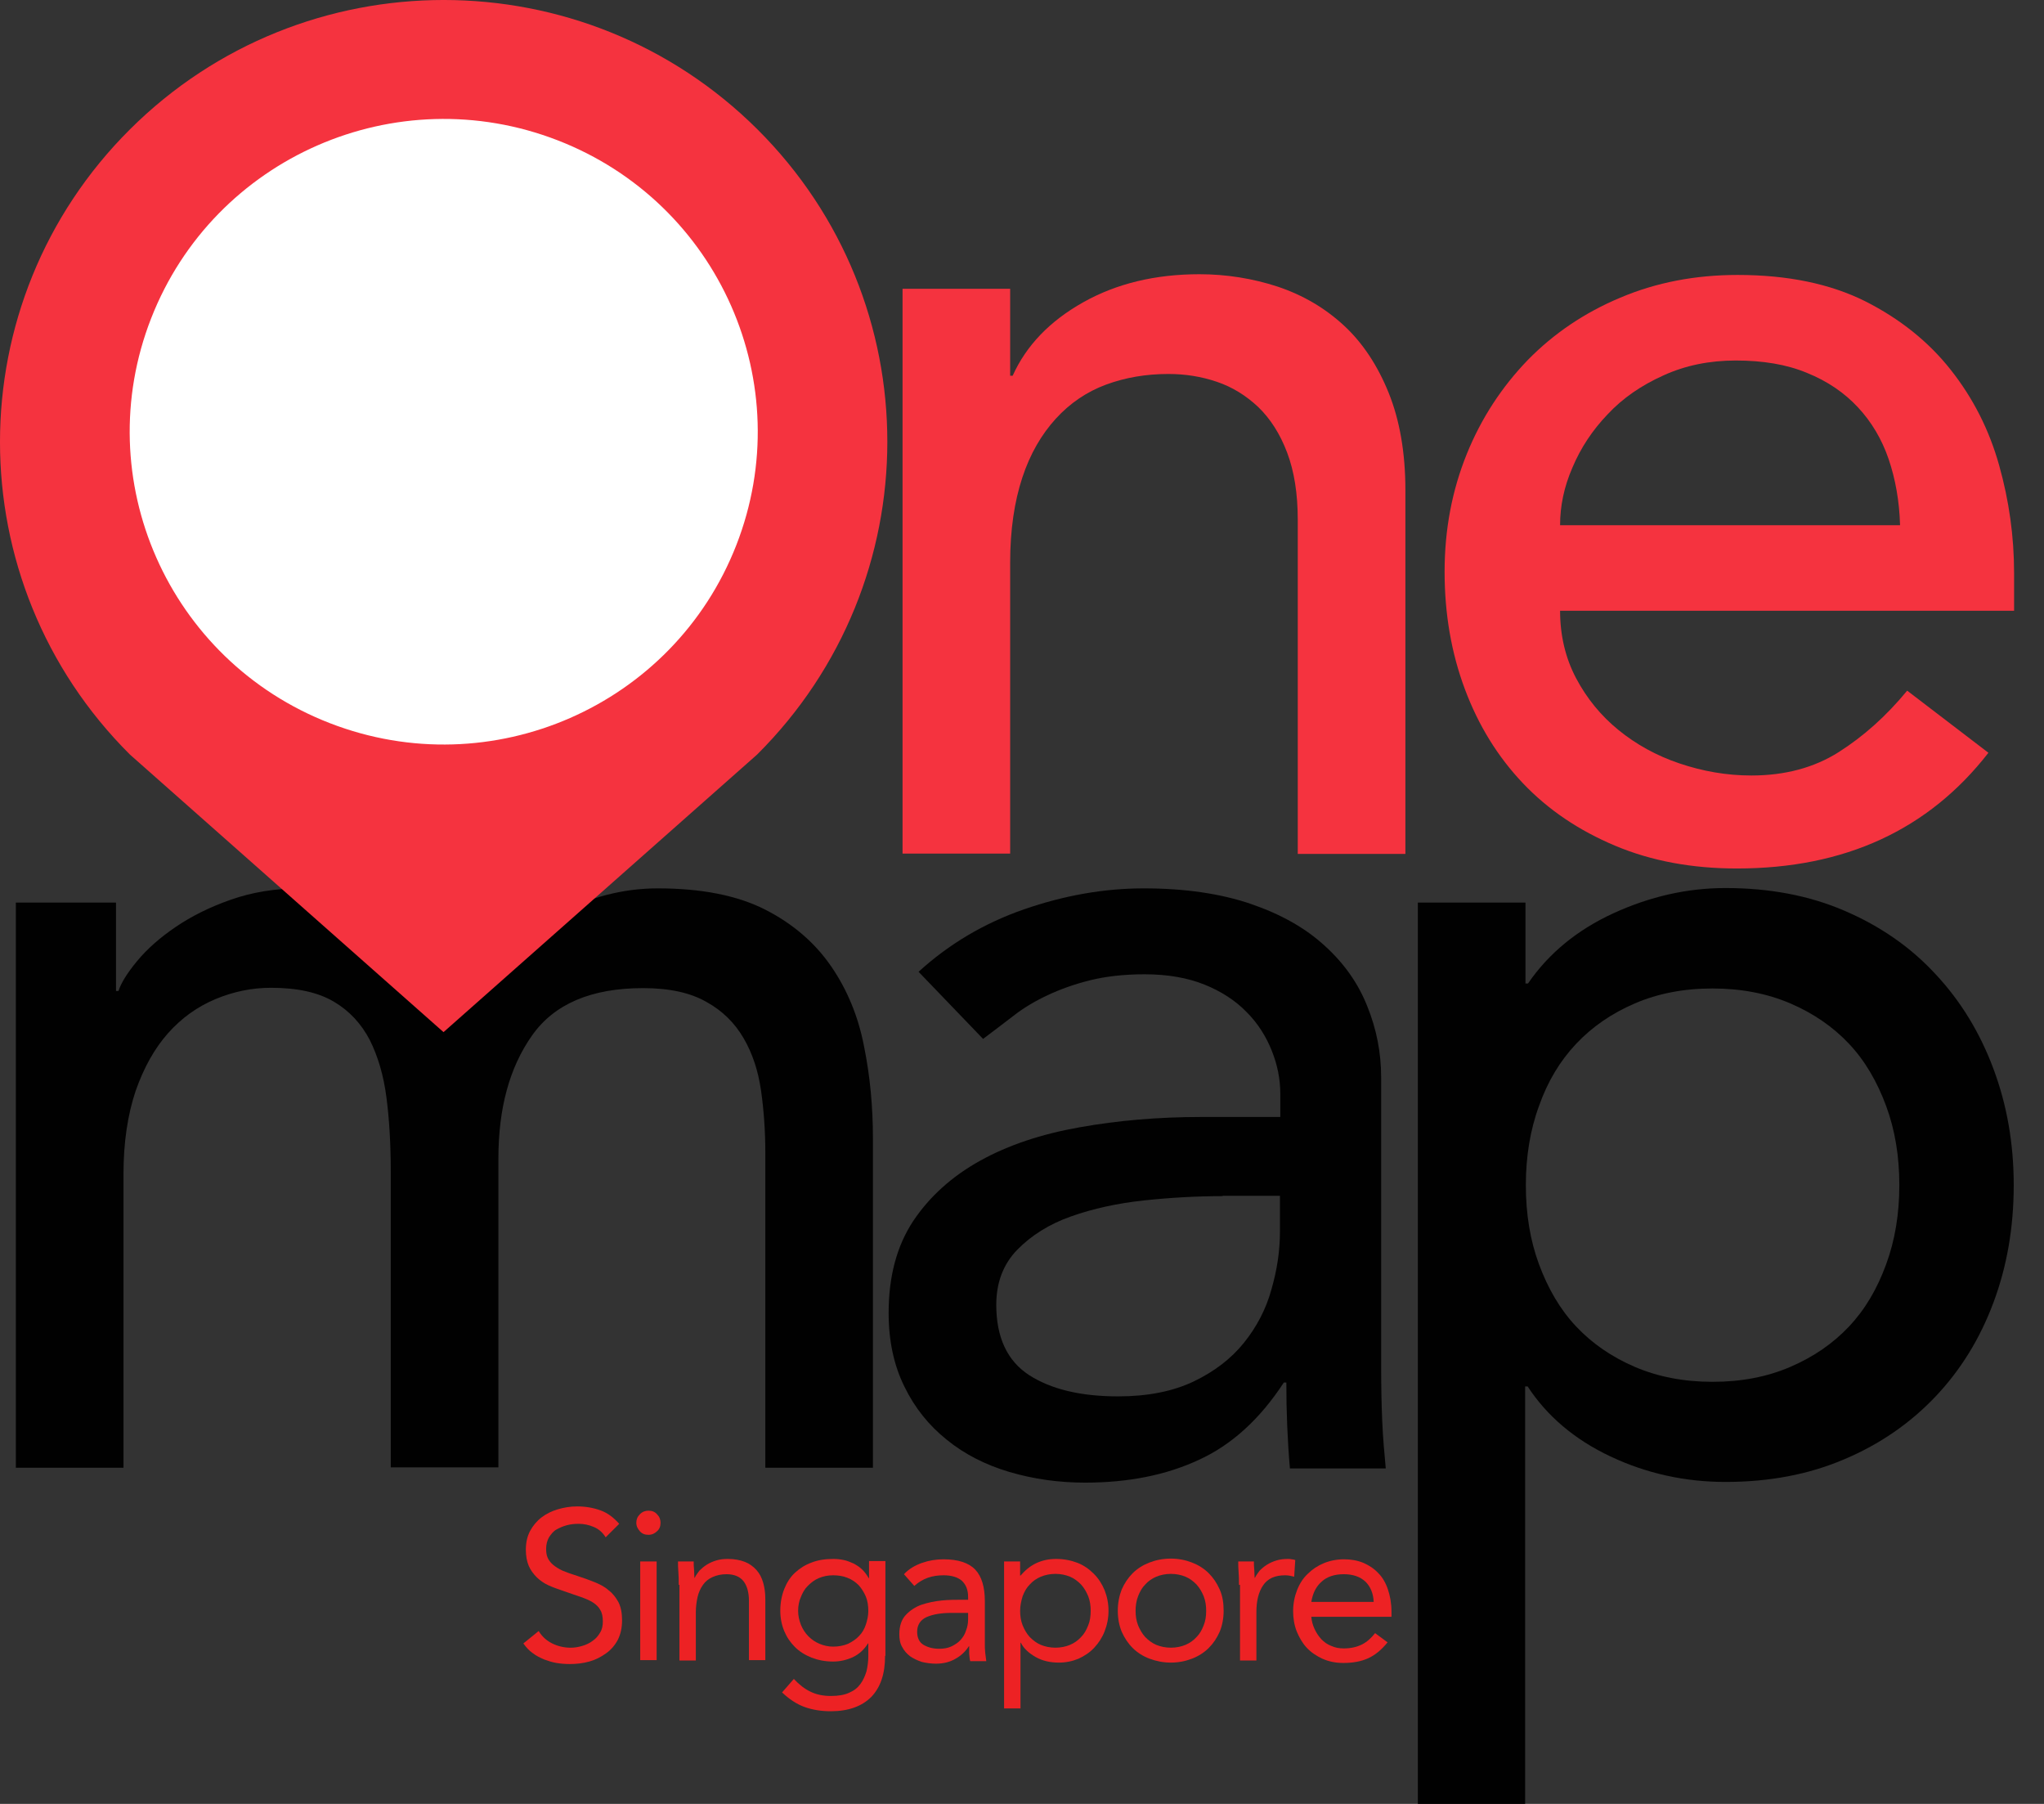 <svg width="68" height="60" viewBox="0 0 68 60" fill="none" xmlns="http://www.w3.org/2000/svg">
<rect x="0" y="0" width="68" height="60" fill="#333333" stroke="none"/>
<path d="M0.516 30.021H3.859V32.961H3.942C4.025 32.701 4.227 32.37 4.559 31.969C4.891 31.567 5.317 31.19 5.839 30.835C6.361 30.481 6.965 30.174 7.677 29.926C8.376 29.678 9.159 29.548 10.012 29.548C11.423 29.548 12.597 29.843 13.557 30.422C14.518 31.001 15.3 31.874 15.905 33.043C16.521 31.874 17.375 31.012 18.489 30.422C19.604 29.843 20.73 29.548 21.88 29.548C23.339 29.548 24.536 29.785 25.461 30.257C26.386 30.729 27.121 31.367 27.654 32.146C28.188 32.925 28.555 33.811 28.745 34.803C28.947 35.794 29.041 36.822 29.041 37.873V48.818H25.461V38.345C25.461 37.636 25.413 36.94 25.319 36.279C25.224 35.617 25.034 35.039 24.738 34.531C24.441 34.023 24.038 33.622 23.505 33.327C22.971 33.02 22.272 32.866 21.394 32.866C19.663 32.866 18.43 33.398 17.695 34.449C16.948 35.511 16.581 36.869 16.581 38.534V48.806H13V38.971C13 38.073 12.953 37.247 12.858 36.515C12.763 35.771 12.573 35.133 12.301 34.59C12.016 34.047 11.625 33.622 11.103 33.315C10.582 33.008 9.894 32.855 9.016 32.855C8.376 32.855 7.76 32.984 7.167 33.232C6.574 33.48 6.041 33.858 5.59 34.366C5.14 34.873 4.784 35.511 4.511 36.29C4.25 37.07 4.108 37.991 4.108 39.053V48.818H0.527V30.021H0.516Z" fill="#010101"/>
<path d="M30.559 32.323C31.567 31.402 32.74 30.706 34.068 30.245C35.396 29.785 36.724 29.548 38.052 29.548C39.427 29.548 40.625 29.726 41.621 30.068C42.617 30.41 43.435 30.871 44.075 31.461C44.715 32.04 45.189 32.713 45.486 33.468C45.794 34.224 45.948 35.015 45.948 35.83V45.429C45.948 46.091 45.96 46.705 45.984 47.26C46.007 47.815 46.055 48.346 46.102 48.842H42.913C42.83 47.886 42.794 46.941 42.794 45.984H42.711C41.917 47.201 40.969 48.063 39.878 48.559C38.787 49.066 37.53 49.314 36.096 49.314C35.218 49.314 34.388 49.196 33.582 48.96C32.788 48.724 32.088 48.37 31.495 47.886C30.903 47.413 30.428 46.823 30.085 46.114C29.741 45.418 29.563 44.603 29.563 43.67C29.563 42.454 29.836 41.438 30.381 40.612C30.926 39.797 31.673 39.124 32.61 38.605C33.547 38.085 34.649 37.719 35.918 37.495C37.175 37.27 38.526 37.152 39.961 37.152H42.593V36.373C42.593 35.901 42.498 35.417 42.308 34.944C42.119 34.472 41.846 34.035 41.467 33.657C41.099 33.279 40.625 32.972 40.068 32.748C39.51 32.524 38.846 32.406 38.076 32.406C37.388 32.406 36.783 32.477 36.262 32.606C35.74 32.736 35.278 32.902 34.851 33.102C34.424 33.303 34.045 33.528 33.701 33.799C33.357 34.059 33.025 34.319 32.705 34.555L30.559 32.323ZM40.672 39.785C39.819 39.785 38.953 39.833 38.064 39.927C37.175 40.022 36.368 40.199 35.633 40.459C34.898 40.718 34.305 41.096 33.843 41.568C33.381 42.041 33.144 42.655 33.144 43.399C33.144 44.485 33.511 45.264 34.234 45.736C34.969 46.209 35.953 46.445 37.198 46.445C38.182 46.445 39.012 46.28 39.712 45.949C40.4 45.618 40.957 45.193 41.384 44.662C41.81 44.131 42.119 43.54 42.297 42.891C42.486 42.241 42.581 41.604 42.581 40.966V39.774H40.672V39.785Z" fill="#010101"/>
<path d="M47.169 30.021H50.75V32.713H50.833C51.521 31.709 52.469 30.93 53.678 30.375C54.888 29.82 56.133 29.537 57.401 29.537C58.86 29.537 60.188 29.785 61.361 30.292C62.547 30.8 63.555 31.497 64.385 32.394C65.226 33.291 65.867 34.342 66.317 35.547C66.768 36.751 66.993 38.038 66.993 39.419C66.993 40.825 66.768 42.123 66.317 43.328C65.867 44.532 65.226 45.571 64.385 46.457C63.543 47.342 62.535 48.039 61.361 48.535C60.176 49.043 58.86 49.291 57.401 49.291C56.05 49.291 54.769 49.007 53.572 48.441C52.374 47.874 51.461 47.094 50.821 46.114H50.738V60H47.169V30.021ZM56.974 32.878C56.014 32.878 55.16 33.044 54.39 33.374C53.619 33.705 52.967 34.153 52.434 34.72C51.9 35.287 51.485 35.972 51.2 36.786C50.904 37.589 50.762 38.475 50.762 39.419C50.762 40.376 50.904 41.25 51.2 42.053C51.497 42.855 51.9 43.552 52.434 44.119C52.967 44.686 53.619 45.134 54.39 45.465C55.16 45.796 56.026 45.961 56.974 45.961C57.935 45.961 58.788 45.796 59.559 45.465C60.33 45.134 60.982 44.686 61.515 44.119C62.049 43.552 62.452 42.867 62.748 42.053C63.045 41.25 63.187 40.364 63.187 39.419C63.187 38.463 63.045 37.589 62.748 36.786C62.452 35.983 62.049 35.287 61.515 34.72C60.982 34.153 60.33 33.705 59.559 33.374C58.788 33.044 57.923 32.878 56.974 32.878Z" fill="#010101"/>
<path d="M25.2 4.304C19.438 -1.435 10.084 -1.435 4.322 4.304C-1.441 10.042 -1.441 19.358 4.322 25.097L14.755 34.33L25.188 25.097C30.962 19.347 30.962 10.042 25.2 4.304Z" fill="#F5333F"/>
<path d="M24.495 18.134C26.588 12.78 23.927 6.751 18.552 4.667C13.176 2.583 7.122 5.233 5.029 10.586C2.936 15.939 5.597 21.968 10.973 24.053C16.348 26.137 22.402 23.487 24.495 18.134Z" fill="white"/>
<path d="M20.149 51.133C20.055 50.979 19.924 50.861 19.758 50.79C19.592 50.719 19.426 50.684 19.248 50.684C19.118 50.684 18.988 50.696 18.857 50.731C18.727 50.766 18.62 50.814 18.513 50.873C18.407 50.932 18.335 51.026 18.264 51.133C18.205 51.239 18.169 51.369 18.169 51.51C18.169 51.628 18.181 51.723 18.217 51.806C18.252 51.888 18.312 51.971 18.395 52.042C18.478 52.112 18.584 52.183 18.715 52.242C18.857 52.301 19.023 52.361 19.213 52.419C19.402 52.478 19.592 52.549 19.77 52.62C19.948 52.691 20.114 52.774 20.244 52.892C20.387 52.998 20.493 53.14 20.576 53.293C20.659 53.459 20.695 53.659 20.695 53.895C20.695 54.143 20.647 54.356 20.552 54.545C20.458 54.722 20.327 54.876 20.161 54.993C19.995 55.112 19.817 55.206 19.604 55.265C19.391 55.324 19.177 55.348 18.952 55.348C18.81 55.348 18.655 55.336 18.513 55.312C18.371 55.289 18.229 55.242 18.098 55.194C17.968 55.135 17.837 55.076 17.719 54.982C17.6 54.899 17.506 54.793 17.411 54.663L17.921 54.25C18.027 54.427 18.181 54.569 18.371 54.663C18.561 54.757 18.774 54.805 18.988 54.805C19.118 54.805 19.248 54.781 19.367 54.746C19.497 54.71 19.616 54.651 19.711 54.58C19.817 54.509 19.9 54.415 19.96 54.309C20.031 54.202 20.055 54.073 20.055 53.931C20.055 53.777 20.031 53.648 19.972 53.553C19.924 53.459 19.841 53.376 19.734 53.305C19.628 53.234 19.485 53.175 19.32 53.116C19.154 53.057 18.964 52.998 18.738 52.915C18.561 52.856 18.395 52.797 18.241 52.727C18.086 52.656 17.956 52.561 17.849 52.455C17.743 52.349 17.648 52.219 17.588 52.077C17.529 51.935 17.494 51.758 17.494 51.546C17.494 51.31 17.541 51.097 17.636 50.92C17.731 50.743 17.861 50.589 18.015 50.471C18.169 50.353 18.359 50.259 18.561 50.2C18.762 50.141 18.976 50.105 19.201 50.105C19.485 50.105 19.746 50.153 19.972 50.235C20.209 50.318 20.41 50.471 20.6 50.684L20.149 51.133Z" fill="#ED2224"/>
<path d="M21.169 50.648C21.169 50.542 21.204 50.448 21.288 50.365C21.37 50.282 21.465 50.247 21.572 50.247C21.691 50.247 21.785 50.282 21.857 50.365C21.94 50.448 21.975 50.542 21.975 50.648C21.975 50.766 21.94 50.861 21.857 50.932C21.785 51.002 21.691 51.05 21.572 51.05C21.453 51.05 21.359 51.014 21.288 50.932C21.216 50.849 21.169 50.766 21.169 50.648ZM21.299 51.935H21.845V55.218H21.299V51.935Z" fill="#ED2224"/>
<path d="M22.58 52.715C22.58 52.561 22.58 52.419 22.568 52.289C22.556 52.16 22.556 52.041 22.556 51.935H23.078C23.078 52.03 23.078 52.112 23.09 52.207C23.09 52.301 23.102 52.384 23.102 52.478H23.113C23.149 52.396 23.208 52.325 23.267 52.242C23.339 52.171 23.422 52.1 23.517 52.041C23.611 51.982 23.718 51.935 23.837 51.9C23.955 51.864 24.086 51.852 24.216 51.852C24.429 51.852 24.619 51.888 24.773 51.947C24.927 52.006 25.058 52.1 25.165 52.219C25.271 52.337 25.342 52.478 25.39 52.644C25.437 52.809 25.461 52.986 25.461 53.187V55.218H24.916V53.246C24.916 52.974 24.856 52.75 24.738 52.596C24.619 52.443 24.429 52.36 24.169 52.36C23.991 52.36 23.837 52.396 23.706 52.455C23.576 52.514 23.469 52.596 23.386 52.715C23.303 52.833 23.244 52.962 23.208 53.116C23.173 53.269 23.149 53.447 23.149 53.624V55.23H22.604V52.715H22.58Z" fill="#ED2224"/>
<path d="M29.445 55.076C29.445 55.678 29.291 56.127 28.982 56.446C28.674 56.753 28.224 56.918 27.643 56.918C27.322 56.918 27.026 56.871 26.765 56.776C26.504 56.682 26.255 56.517 26.018 56.292L26.41 55.843C26.587 56.032 26.765 56.174 26.967 56.269C27.157 56.363 27.382 56.41 27.643 56.41C27.892 56.41 28.093 56.375 28.247 56.304C28.413 56.233 28.532 56.139 28.627 56.009C28.721 55.879 28.781 55.737 28.828 55.584C28.864 55.43 28.887 55.253 28.887 55.088V54.663H28.876C28.745 54.875 28.567 55.029 28.366 55.123C28.152 55.218 27.939 55.265 27.714 55.265C27.453 55.265 27.216 55.218 27.002 55.135C26.789 55.052 26.599 54.934 26.445 54.781C26.291 54.627 26.172 54.45 26.089 54.249C26.006 54.049 25.959 53.824 25.959 53.576C25.959 53.305 26.006 53.069 26.089 52.856C26.172 52.644 26.291 52.455 26.445 52.313C26.599 52.171 26.777 52.053 27.002 51.971C27.216 51.888 27.453 51.852 27.726 51.852C27.844 51.852 27.951 51.864 28.069 51.888C28.188 51.912 28.295 51.959 28.401 52.006C28.508 52.065 28.603 52.124 28.686 52.207C28.769 52.289 28.84 52.384 28.899 52.49H28.911V51.923H29.456V55.076H29.445ZM26.552 53.576C26.552 53.742 26.587 53.895 26.647 54.049C26.706 54.19 26.789 54.32 26.896 54.427C27.002 54.533 27.121 54.615 27.263 54.675C27.405 54.734 27.56 54.769 27.714 54.769C27.903 54.769 28.069 54.734 28.212 54.675C28.354 54.604 28.484 54.521 28.579 54.415C28.686 54.309 28.757 54.179 28.805 54.037C28.852 53.895 28.887 53.742 28.887 53.588C28.887 53.411 28.864 53.246 28.805 53.104C28.745 52.962 28.662 52.833 28.567 52.726C28.461 52.62 28.342 52.537 28.188 52.478C28.046 52.419 27.88 52.396 27.714 52.396C27.536 52.396 27.382 52.431 27.239 52.49C27.097 52.549 26.979 52.644 26.872 52.75C26.765 52.856 26.694 52.986 26.635 53.14C26.587 53.246 26.552 53.411 26.552 53.576Z" fill="#ED2224"/>
<path d="M30.073 52.36C30.239 52.183 30.441 52.065 30.678 51.982C30.915 51.9 31.152 51.864 31.389 51.864C31.875 51.864 32.231 51.982 32.444 52.207C32.658 52.431 32.764 52.785 32.764 53.258V54.675C32.764 54.769 32.764 54.863 32.776 54.97C32.788 55.076 32.8 55.159 32.812 55.253H32.278C32.255 55.182 32.255 55.099 32.243 55.005C32.243 54.911 32.243 54.828 32.243 54.757H32.231C32.124 54.922 31.982 55.064 31.792 55.17C31.614 55.277 31.389 55.336 31.14 55.336C30.974 55.336 30.808 55.312 30.666 55.277C30.524 55.229 30.393 55.17 30.275 55.088C30.168 55.005 30.073 54.899 30.014 54.781C29.943 54.663 29.919 54.521 29.919 54.356C29.919 54.084 29.99 53.871 30.132 53.718C30.275 53.565 30.453 53.447 30.654 53.376C30.867 53.305 31.093 53.258 31.33 53.234C31.567 53.21 31.792 53.21 31.994 53.21H32.207V53.116C32.207 52.88 32.136 52.703 31.994 52.573C31.852 52.455 31.65 52.396 31.389 52.396C31.211 52.396 31.033 52.419 30.867 52.478C30.701 52.537 30.547 52.632 30.417 52.75L30.073 52.36ZM31.662 53.647C31.306 53.647 31.033 53.694 30.82 53.789C30.619 53.883 30.512 54.049 30.512 54.273C30.512 54.474 30.583 54.627 30.725 54.71C30.867 54.792 31.033 54.84 31.247 54.84C31.401 54.84 31.543 54.816 31.662 54.757C31.78 54.698 31.887 54.627 31.958 54.545C32.041 54.45 32.1 54.356 32.136 54.238C32.184 54.12 32.207 53.99 32.207 53.86V53.647H31.662Z" fill="#ED2224"/>
<path d="M33.393 51.935H33.938V52.407H33.95C34.104 52.23 34.27 52.089 34.471 51.994C34.673 51.9 34.886 51.852 35.135 51.852C35.396 51.852 35.633 51.9 35.847 51.982C36.06 52.065 36.238 52.195 36.392 52.349C36.546 52.502 36.665 52.691 36.748 52.892C36.831 53.104 36.878 53.328 36.878 53.576C36.878 53.824 36.831 54.049 36.748 54.261C36.665 54.474 36.546 54.651 36.404 54.804C36.262 54.958 36.084 55.076 35.882 55.17C35.681 55.253 35.467 55.3 35.23 55.3C34.934 55.3 34.673 55.241 34.448 55.111C34.222 54.981 34.056 54.828 33.962 54.639H33.95V56.824H33.404V51.935H33.393ZM33.938 53.576C33.938 53.754 33.962 53.907 34.021 54.06C34.08 54.202 34.151 54.332 34.258 54.45C34.365 54.556 34.483 54.651 34.626 54.71C34.768 54.769 34.934 54.804 35.112 54.804C35.29 54.804 35.456 54.769 35.598 54.71C35.74 54.651 35.87 54.556 35.965 54.45C36.072 54.344 36.143 54.214 36.203 54.06C36.262 53.919 36.285 53.754 36.285 53.576C36.285 53.399 36.262 53.246 36.203 53.092C36.143 52.951 36.072 52.821 35.965 52.703C35.859 52.596 35.74 52.502 35.598 52.443C35.456 52.384 35.29 52.349 35.112 52.349C34.934 52.349 34.768 52.384 34.626 52.443C34.483 52.502 34.353 52.596 34.258 52.703C34.151 52.809 34.08 52.939 34.021 53.092C33.974 53.246 33.938 53.411 33.938 53.576Z" fill="#ED2224"/>
<path d="M37.187 53.577C37.187 53.317 37.234 53.081 37.317 52.868C37.412 52.656 37.53 52.478 37.684 52.325C37.839 52.171 38.028 52.053 38.242 51.971C38.455 51.888 38.692 51.841 38.953 51.841C39.202 51.841 39.439 51.888 39.653 51.971C39.866 52.053 40.056 52.171 40.21 52.325C40.364 52.478 40.483 52.656 40.577 52.868C40.672 53.081 40.708 53.317 40.708 53.577C40.708 53.836 40.66 54.072 40.577 54.273C40.483 54.486 40.364 54.663 40.21 54.816C40.056 54.97 39.866 55.088 39.653 55.17C39.439 55.253 39.202 55.3 38.953 55.3C38.704 55.3 38.467 55.253 38.242 55.17C38.028 55.088 37.839 54.97 37.684 54.816C37.53 54.663 37.412 54.486 37.317 54.273C37.234 54.072 37.187 53.836 37.187 53.577ZM37.779 53.577C37.779 53.754 37.803 53.907 37.862 54.061C37.922 54.202 37.993 54.332 38.099 54.45C38.206 54.557 38.325 54.651 38.467 54.71C38.609 54.769 38.775 54.804 38.953 54.804C39.131 54.804 39.297 54.769 39.439 54.71C39.581 54.651 39.712 54.557 39.807 54.45C39.913 54.344 39.985 54.214 40.044 54.061C40.103 53.919 40.127 53.754 40.127 53.577C40.127 53.399 40.103 53.246 40.044 53.092C39.985 52.951 39.913 52.821 39.807 52.703C39.7 52.596 39.581 52.502 39.439 52.443C39.297 52.384 39.131 52.349 38.953 52.349C38.775 52.349 38.609 52.384 38.467 52.443C38.325 52.502 38.194 52.596 38.099 52.703C37.993 52.809 37.922 52.939 37.862 53.092C37.803 53.246 37.779 53.411 37.779 53.577Z" fill="#ED2224"/>
<path d="M41.218 52.715C41.218 52.561 41.218 52.419 41.206 52.289C41.194 52.16 41.194 52.041 41.194 51.935H41.715C41.715 52.03 41.715 52.112 41.727 52.207C41.727 52.301 41.739 52.384 41.739 52.478H41.751C41.787 52.396 41.846 52.325 41.905 52.242C41.976 52.171 42.059 52.1 42.154 52.041C42.249 51.982 42.356 51.935 42.474 51.9C42.593 51.864 42.723 51.852 42.854 51.852C42.889 51.852 42.925 51.852 42.972 51.864C43.008 51.864 43.043 51.876 43.091 51.888L43.055 52.443C42.96 52.419 42.866 52.396 42.759 52.396C42.415 52.396 42.178 52.502 42.024 52.726C41.87 52.951 41.798 53.246 41.798 53.624V55.23H41.253V52.715H41.218Z" fill="#ED2224"/>
<path d="M46.162 54.627C45.96 54.875 45.747 55.052 45.51 55.159C45.273 55.265 45 55.312 44.692 55.312C44.431 55.312 44.206 55.265 43.992 55.17C43.791 55.076 43.613 54.958 43.471 54.804C43.328 54.651 43.222 54.462 43.139 54.261C43.056 54.049 43.02 53.824 43.02 53.588C43.02 53.34 43.067 53.104 43.15 52.892C43.233 52.679 43.352 52.49 43.506 52.348C43.66 52.195 43.838 52.077 44.04 51.994C44.241 51.911 44.467 51.864 44.715 51.864C44.941 51.864 45.154 51.9 45.356 51.982C45.545 52.065 45.711 52.171 45.854 52.325C45.996 52.466 46.103 52.655 46.174 52.868C46.245 53.08 46.292 53.328 46.292 53.6V53.777H43.625C43.636 53.919 43.672 54.049 43.731 54.178C43.791 54.308 43.862 54.415 43.957 54.521C44.051 54.615 44.158 54.698 44.289 54.745C44.419 54.804 44.55 54.828 44.704 54.828C44.941 54.828 45.142 54.781 45.308 54.698C45.474 54.615 45.617 54.486 45.747 54.32L46.162 54.627ZM45.7 53.281C45.688 52.998 45.593 52.773 45.427 52.608C45.249 52.443 45.012 52.36 44.704 52.36C44.395 52.36 44.146 52.443 43.968 52.608C43.779 52.773 43.672 52.998 43.625 53.281H45.7Z" fill="#ED2224"/>
<path d="M30.026 9.605H33.606V12.498H33.689C34.14 11.495 34.922 10.68 36.037 10.054C37.151 9.428 38.444 9.121 39.902 9.121C40.803 9.121 41.681 9.263 42.51 9.535C43.352 9.818 44.075 10.243 44.704 10.822C45.332 11.4 45.83 12.156 46.198 13.065C46.565 13.974 46.755 15.06 46.755 16.3V28.403H43.174V17.292C43.174 16.418 43.056 15.675 42.819 15.049C42.581 14.423 42.261 13.927 41.858 13.537C41.455 13.159 41.005 12.876 40.483 12.699C39.961 12.522 39.428 12.439 38.871 12.439C38.124 12.439 37.436 12.557 36.796 12.793C36.156 13.03 35.598 13.408 35.124 13.927C34.65 14.447 34.27 15.096 34.01 15.887C33.749 16.678 33.606 17.623 33.606 18.709V28.391H30.026V9.605Z" fill="#F5333F"/>
<path d="M51.901 20.315C51.901 21.13 52.078 21.886 52.434 22.559C52.79 23.232 53.264 23.81 53.845 24.282C54.426 24.755 55.102 25.133 55.872 25.392C56.643 25.652 57.437 25.794 58.267 25.794C59.382 25.794 60.354 25.534 61.172 25.015C61.99 24.495 62.749 23.822 63.448 22.972L66.151 25.038C64.16 27.601 61.373 28.887 57.781 28.887C56.299 28.887 54.947 28.64 53.738 28.132C52.529 27.624 51.509 26.939 50.667 26.054C49.826 25.168 49.185 24.129 48.735 22.925C48.284 21.72 48.059 20.422 48.059 19.016C48.059 17.611 48.308 16.312 48.794 15.108C49.28 13.904 49.968 12.865 50.822 11.979C51.687 11.094 52.718 10.397 53.904 9.901C55.102 9.393 56.406 9.145 57.805 9.145C59.477 9.145 60.887 9.44 62.049 10.019C63.199 10.598 64.16 11.365 64.895 12.298C65.642 13.242 66.175 14.293 66.507 15.474C66.839 16.655 67.005 17.847 67.005 19.064V20.315H51.901ZM63.211 17.458C63.188 16.667 63.057 15.935 62.832 15.273C62.607 14.612 62.263 14.034 61.812 13.55C61.362 13.065 60.793 12.676 60.117 12.404C59.441 12.121 58.647 11.991 57.745 11.991C56.868 11.991 56.062 12.156 55.339 12.487C54.604 12.817 53.987 13.242 53.489 13.774C52.979 14.305 52.588 14.896 52.315 15.545C52.031 16.194 51.901 16.832 51.901 17.47H63.211V17.458Z" fill="#F5333F"/>
</svg>
